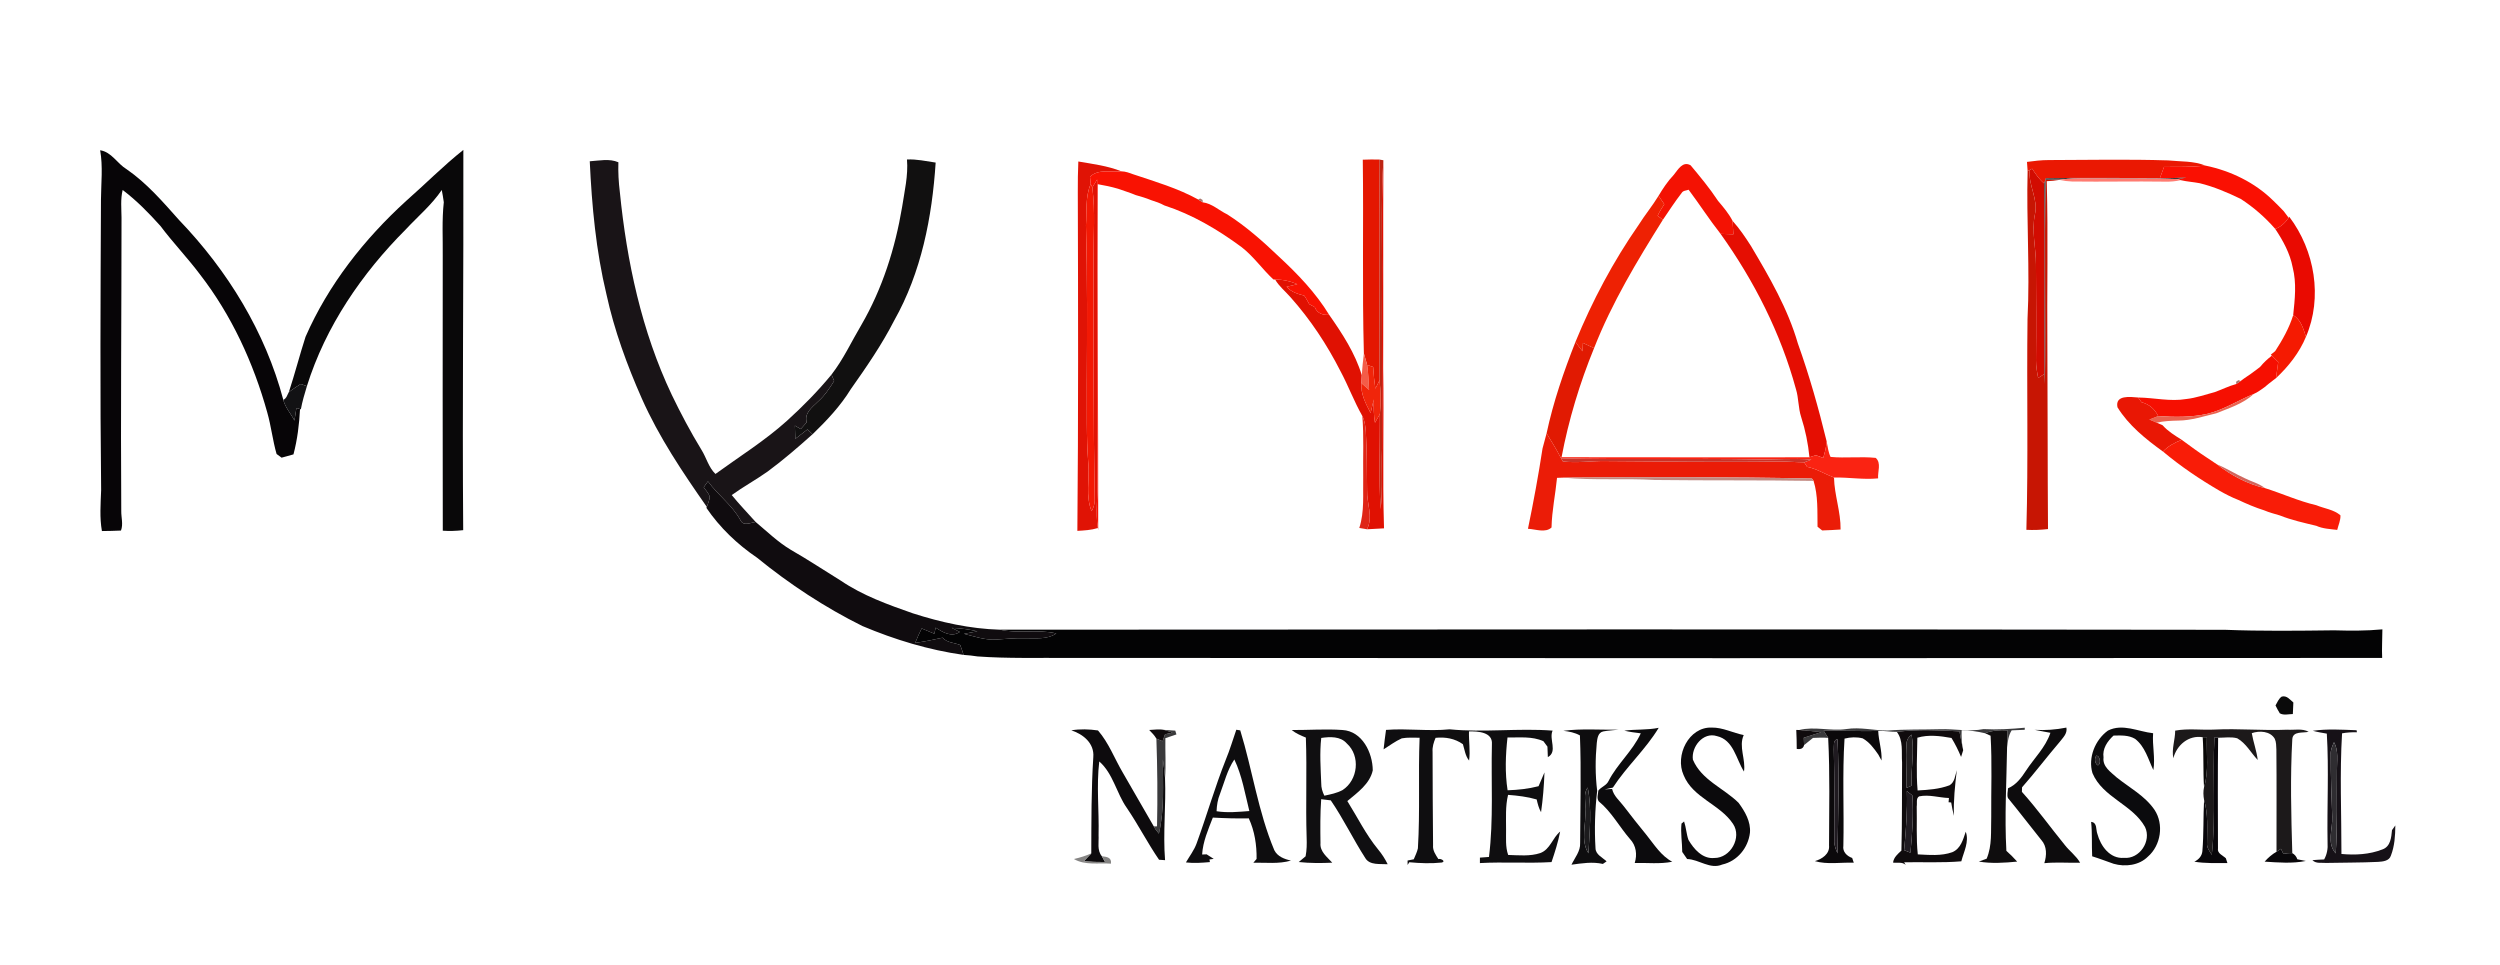 <?xml version="1.0" encoding="UTF-8" ?>
<!DOCTYPE svg PUBLIC "-//W3C//DTD SVG 1.1//EN" "http://www.w3.org/Graphics/SVG/1.1/DTD/svg11.dtd">
<svg width="964pt" height="372pt" viewBox="0 0 964 372" version="1.1" xmlns="http://www.w3.org/2000/svg">
<g id="#ffffffff">
</g>
<g id="#070507ff">
<path fill="#070507" opacity="1.00" d=" M 38.62 57.94 C 43.03 58.59 45.21 63.10 48.83 65.26 C 56.65 70.66 62.84 77.88 69.11 84.91 C 87.77 104.35 102.33 128.02 109.24 154.18 C 109.99 157.16 112.16 159.48 113.54 162.17 C 113.78 160.55 114.04 158.94 114.30 157.33 C 114.65 157.43 115.34 157.65 115.69 157.75 C 115.38 163.63 114.67 169.51 113.16 175.21 C 111.62 175.61 110.10 176.05 108.58 176.48 C 108.10 176.12 107.13 175.42 106.65 175.06 C 105.13 169.79 104.56 164.30 103.05 159.03 C 97.74 139.92 89.28 121.53 77.10 105.80 C 72.28 99.38 66.70 93.58 61.88 87.15 C 57.40 82.15 52.67 77.31 47.30 73.26 C 46.43 76.79 46.83 80.42 46.86 84.00 C 46.85 121.66 46.50 159.33 46.76 196.99 C 46.71 199.52 47.58 202.12 46.65 204.58 C 44.20 204.68 41.75 204.77 39.30 204.77 C 38.37 199.57 38.81 194.24 39.00 188.99 C 38.57 151.67 38.75 114.31 38.93 77.00 C 38.98 70.65 39.73 64.25 38.62 57.94 Z" />
</g>
<g id="#090809ff">
<path fill="#090809" opacity="1.00" d=" M 156.58 77.50 C 163.99 70.99 170.94 63.94 178.67 57.80 C 178.80 106.67 178.23 155.56 178.61 204.43 C 175.99 204.72 173.36 204.83 170.74 204.64 C 170.72 169.40 170.64 134.16 170.72 98.92 C 170.80 91.93 170.36 84.93 171.13 77.97 C 170.91 76.39 170.65 74.82 170.34 73.26 C 166.49 78.97 161.13 83.45 156.46 88.47 C 139.51 105.46 125.54 125.87 118.34 148.91 C 117.74 148.70 116.54 148.27 115.94 148.06 C 114.40 149.07 112.85 150.08 111.38 151.19 C 113.71 144.14 115.53 136.93 117.82 129.86 C 126.60 109.78 140.45 92.21 156.58 77.50 Z" />
</g>
<g id="#111010ff">
<path fill="#111010" opacity="1.00" d=" M 349.73 61.50 C 353.46 61.31 357.12 62.16 360.79 62.69 C 359.42 83.74 355.27 105.06 344.79 123.61 C 340.03 132.92 334.08 141.54 328.06 150.07 C 324.06 156.59 318.80 162.16 313.32 167.45 C 312.67 166.82 312.02 166.19 311.37 165.57 C 309.82 166.80 308.26 168.02 306.68 169.21 C 306.61 167.51 306.56 165.82 306.51 164.12 C 307.26 164.56 308.01 165.00 308.77 165.44 C 309.54 164.57 310.31 163.70 311.08 162.83 C 310.00 159.36 313.21 157.00 315.39 154.88 C 317.96 152.63 319.84 149.75 321.65 146.89 C 321.39 146.28 320.88 145.05 320.62 144.44 C 325.23 138.52 328.36 131.64 332.18 125.22 C 340.26 111.28 345.17 95.74 347.84 79.90 C 348.76 73.81 350.25 67.70 349.73 61.50 Z" />
</g>
<g id="#191417ff">
<path fill="#191417" opacity="1.00" d=" M 227.41 62.19 C 231.07 61.96 234.94 61.05 238.45 62.57 C 238.32 66.41 238.54 70.25 239.01 74.06 C 241.70 100.89 247.40 127.72 259.01 152.19 C 262.50 159.44 266.28 166.56 270.47 173.43 C 272.39 176.48 273.21 180.19 275.88 182.76 C 285.13 176.03 294.92 169.95 303.45 162.26 C 309.57 156.72 315.38 150.82 320.62 144.44 C 320.88 145.05 321.39 146.28 321.65 146.89 C 319.84 149.75 317.96 152.63 315.39 154.88 C 313.21 157.00 310.00 159.36 311.08 162.83 C 310.31 163.70 309.54 164.57 308.77 165.44 C 308.01 165.00 307.26 164.56 306.51 164.12 C 306.56 165.82 306.61 167.51 306.68 169.21 C 308.26 168.02 309.82 166.80 311.37 165.57 C 312.02 166.19 312.67 166.82 313.32 167.45 C 307.72 172.45 302.03 177.38 295.98 181.84 C 291.48 185.03 286.62 187.67 282.16 190.90 C 285.08 194.49 288.30 197.82 291.38 201.27 C 289.35 201.56 286.63 203.06 285.47 200.51 C 282.30 194.75 276.80 190.89 272.98 185.61 C 272.44 186.37 271.89 187.13 271.35 187.89 C 272.15 189.10 273.34 190.18 273.68 191.64 C 273.56 192.97 272.97 194.20 272.54 195.45 C 263.23 182.13 254.09 168.56 247.48 153.66 C 241.76 140.72 236.87 127.35 233.85 113.51 C 229.81 96.70 228.21 79.42 227.41 62.19 Z" />
</g>
<g id="#e41701ff">
<path fill="#e41701" opacity="1.00" d=" M 525.49 61.58 C 527.61 61.49 529.73 61.47 531.86 61.52 C 532.16 89.87 531.81 118.23 531.96 146.59 C 531.43 147.69 530.89 148.78 530.34 149.87 C 529.94 147.10 529.65 144.31 529.49 141.51 C 528.91 141.32 527.75 140.92 527.18 140.73 C 526.79 139.23 526.34 137.76 525.91 136.28 C 525.23 111.42 525.83 86.47 525.49 61.58 Z" />
</g>
<g id="#bd2412ff">
<path fill="#bd2412" opacity="1.00" d=" M 531.86 61.52 L 533.43 61.79 C 532.60 75.51 532.90 89.28 532.92 103.02 C 532.77 126.37 533.07 149.71 532.91 173.05 C 532.63 180.80 533.23 188.57 532.39 196.29 C 531.55 184.11 532.14 171.88 532.08 159.69 C 532.55 155.33 532.42 150.94 531.96 146.59 C 531.81 118.23 532.16 89.87 531.86 61.52 Z" />
</g>
<g id="#e01102ff">
<path fill="#e01102" opacity="1.00" d=" M 533.43 61.79 C 533.29 88.51 533.45 115.24 533.35 141.97 C 533.72 162.55 533.04 183.15 533.68 203.73 C 531.49 203.84 529.31 203.97 527.13 204.09 C 529.55 199.23 527.01 194.10 527.15 189.05 C 527.04 181.55 527.13 174.04 526.67 166.54 C 526.52 164.44 526.27 162.29 525.31 160.39 C 522.12 154.81 519.91 148.74 516.87 143.09 C 511.66 132.85 505.27 123.18 497.61 114.60 C 497.58 114.56 497.52 114.50 497.49 114.47 C 495.55 112.25 493.18 110.38 491.70 107.80 C 494.65 107.76 497.54 108.43 500.25 109.58 C 498.86 109.91 497.48 110.25 496.11 110.58 C 497.88 112.59 500.39 113.36 502.90 113.99 C 503.66 115.01 504.21 116.16 504.84 117.27 C 505.55 117.66 506.26 118.05 506.99 118.45 C 507.86 120.83 510.14 121.60 512.53 121.40 C 517.57 128.60 522.56 136.22 525.10 144.68 C 525.04 145.70 524.99 146.72 524.96 147.75 C 524.61 151.90 526.66 155.68 528.50 159.25 C 528.92 157.50 529.34 155.75 529.74 154.00 C 529.63 157.01 529.68 160.03 530.19 163.01 C 530.83 161.91 531.47 160.80 532.08 159.69 C 532.14 171.88 531.55 184.11 532.39 196.29 C 533.23 188.57 532.63 180.80 532.91 173.05 C 533.07 149.71 532.77 126.37 532.92 103.02 C 532.90 89.28 532.60 75.51 533.43 61.79 Z" />
</g>
<g id="#ea1802ff">
<path fill="#ea1802" opacity="1.00" d=" M 781.60 62.43 C 784.38 62.07 787.18 61.71 790.00 61.72 C 805.32 61.68 820.65 61.36 835.97 61.85 C 840.82 62.35 845.87 62.00 850.48 63.87 C 845.15 64.44 839.80 64.35 834.45 64.37 C 833.91 65.81 833.37 67.24 832.85 68.68 C 818.20 68.70 803.53 68.43 788.88 68.74 C 788.72 69.25 788.40 70.25 788.25 70.75 C 786.33 69.17 784.93 67.12 783.60 65.05 C 783.37 65.17 782.90 65.41 782.66 65.53 L 781.85 65.96 C 781.78 65.07 781.66 63.31 781.60 62.43 Z" />
</g>
<g id="#e01305ff">
<path fill="#e01305" opacity="1.00" d=" M 415.80 62.27 C 421.40 63.24 427.13 63.94 432.43 66.07 C 428.40 66.50 423.51 65.02 420.29 68.17 C 420.38 69.08 420.48 70.00 420.58 70.92 C 418.42 75.97 419.13 81.55 418.75 86.89 C 419.31 107.23 419.18 127.59 419.07 147.94 C 419.13 158.29 418.85 168.64 419.67 178.97 C 420.16 185.00 418.54 191.33 420.92 197.10 C 421.66 195.84 422.06 194.50 422.12 193.06 C 421.59 162.06 421.69 131.05 421.67 100.04 C 421.61 90.80 422.39 81.48 421.20 72.29 C 421.66 71.52 422.58 69.99 423.05 69.23 C 423.19 107.80 423.00 146.38 423.18 184.95 C 423.41 191.17 422.32 197.44 423.33 203.61 C 420.77 204.41 418.08 204.55 415.43 204.70 C 415.83 161.16 415.73 117.61 415.60 74.06 C 415.55 70.13 415.67 66.20 415.80 62.27 Z" />
</g>
<g id="#f41203ff">
<path fill="#f41203" opacity="1.00" d=" M 645.45 67.37 C 647.03 65.42 648.88 61.97 651.91 63.75 C 655.56 68.13 659.23 72.54 662.37 77.30 L 662.48 77.46 L 662.60 77.60 C 664.61 79.97 666.66 82.41 668.08 85.18 C 668.20 86.91 668.30 88.63 668.40 90.36 C 666.74 90.30 665.08 90.23 663.45 90.17 C 659.11 84.67 655.34 78.76 651.13 73.16 C 650.21 73.52 649.02 73.44 648.46 74.38 C 645.88 77.71 643.59 81.26 641.21 84.74 C 640.70 84.35 639.69 83.58 639.18 83.20 C 639.87 81.63 640.84 80.19 641.75 78.74 C 641.01 77.65 640.26 76.57 639.54 75.50 C 641.23 72.68 643.04 69.91 645.32 67.52 C 645.35 67.48 645.42 67.41 645.45 67.37 Z" />
</g>
<g id="#fa1002ff">
<path fill="#fa1002" opacity="1.00" d=" M 834.45 64.37 C 839.80 64.35 845.15 64.44 850.48 63.87 C 860.11 65.86 869.48 70.37 876.54 77.35 C 876.58 77.38 876.65 77.46 876.69 77.49 C 877.16 77.95 878.09 78.86 878.55 79.32 C 878.59 79.35 878.65 79.42 878.69 79.46 C 879.15 79.93 880.07 80.89 880.53 81.36 C 880.56 81.40 880.64 81.49 880.68 81.53 C 881.06 82.04 881.83 83.07 882.21 83.58 L 882.49 83.98 C 881.21 85.88 879.52 87.50 877.33 88.27 C 873.45 83.80 868.98 79.92 864.03 76.70 C 858.91 74.22 853.71 72.00 848.19 70.64 C 845.75 70.18 843.26 70.03 840.86 69.47 L 839.56 69.05 C 840.43 68.91 842.19 68.64 843.07 68.50 C 839.66 68.62 836.25 68.70 832.85 68.68 C 833.37 67.24 833.91 65.81 834.45 64.37 Z" />
</g>
<g id="#d20c01ff">
<path fill="#d20c01" opacity="1.00" d=" M 782.66 65.53 C 782.90 65.41 783.37 65.17 783.60 65.05 C 784.93 67.12 786.33 69.17 788.25 70.75 C 788.61 95.21 788.27 119.68 788.40 144.14 C 787.57 144.67 786.74 145.21 785.92 145.75 C 785.48 143.52 785.09 141.27 785.09 138.99 C 785.22 126.65 785.16 114.29 785.07 101.95 C 785.06 95.50 783.31 89.06 784.67 82.64 C 786.03 76.79 782.04 71.43 782.66 65.53 Z" />
</g>
<g id="#f91202ff">
<path fill="#f91202" opacity="1.00" d=" M 420.29 68.17 C 423.51 65.02 428.40 66.50 432.43 66.07 C 433.98 66.09 435.45 66.65 436.89 67.18 C 445.37 70.01 454.14 72.59 461.98 76.90 C 462.42 77.18 463.31 77.74 463.76 78.02 C 467.34 78.45 470.06 81.16 473.22 82.66 C 480.45 87.28 486.89 92.98 493.08 98.89 C 500.36 105.63 507.34 112.88 512.53 121.40 C 510.14 121.60 507.86 120.83 506.99 118.45 C 506.26 118.05 505.55 117.66 504.84 117.27 C 504.21 116.16 503.66 115.01 502.90 113.99 C 500.39 113.36 497.88 112.59 496.11 110.58 C 497.48 110.25 498.86 109.91 500.25 109.58 C 497.54 108.43 494.65 107.76 491.70 107.80 L 491.01 107.76 C 486.74 103.78 483.39 98.88 478.76 95.29 C 469.66 88.58 459.77 82.71 448.97 79.21 C 447.36 78.32 445.62 77.73 443.88 77.18 C 441.94 76.38 439.93 75.78 437.92 75.22 C 435.70 74.27 433.38 73.61 431.12 72.78 C 428.56 72.03 425.94 71.47 423.31 71.03 C 423.12 115.49 423.52 159.96 423.47 204.41 L 423.33 203.61 C 422.32 197.44 423.41 191.17 423.18 184.95 C 423.00 146.38 423.19 107.80 423.05 69.23 C 422.58 69.99 421.66 71.52 421.20 72.29 L 420.58 70.92 C 420.48 70.00 420.38 69.08 420.29 68.17 Z" />
</g>
<g id="#c71503ff">
<path fill="#c71503" opacity="1.00" d=" M 781.85 65.96 L 782.66 65.53 C 782.04 71.43 786.03 76.79 784.67 82.64 C 783.31 89.06 785.06 95.50 785.07 101.95 C 785.16 114.29 785.22 126.65 785.09 138.99 C 785.09 141.27 785.48 143.52 785.92 145.75 C 786.74 145.21 787.57 144.67 788.40 144.14 C 788.42 145.42 788.47 146.71 788.52 148.00 C 788.87 121.78 788.25 95.55 788.79 69.34 C 790.95 69.29 793.13 69.27 795.32 69.16 L 794.10 69.37 C 792.49 69.67 790.85 69.80 789.23 69.86 C 789.80 91.22 789.28 112.62 789.47 133.99 C 789.60 157.33 789.54 180.67 789.71 204.01 C 786.94 204.33 784.15 204.45 781.37 204.30 C 782.14 177.20 781.46 150.09 781.81 122.99 C 782.79 104.00 781.33 84.98 781.85 65.96 Z" />
</g>
<g id="#a2787cff">
<path fill="#a2787c" opacity="1.00" d=" M 645.32 67.52 C 645.35 67.48 645.42 67.41 645.45 67.37 C 645.42 67.41 645.35 67.48 645.32 67.52 Z" />
</g>
<g id="#3a3a3cff">
<path fill="#3a3a3c" opacity="1.00" d=" M 788.88 68.74 C 803.53 68.43 818.20 68.70 832.85 68.68 C 836.25 68.70 839.66 68.62 843.07 68.50 C 842.19 68.64 840.43 68.91 839.56 69.05 C 830.05 68.66 820.53 68.90 811.02 68.80 C 805.78 68.86 800.52 68.51 795.32 69.16 C 793.13 69.27 790.95 69.29 788.79 69.34 C 788.25 95.55 788.87 121.78 788.52 148.00 C 788.47 146.71 788.42 145.42 788.40 144.14 C 788.27 119.68 788.61 95.21 788.25 70.75 C 788.40 70.25 788.72 69.25 788.88 68.74 Z" />
<path fill="#3a3a3c" opacity="1.00" d=" M 764.85 281.14 C 770.16 281.44 775.45 281.09 780.75 280.61 C 780.74 280.81 780.74 281.21 780.74 281.41 C 779.05 281.48 777.37 281.56 775.70 281.62 C 774.44 283.58 774.21 285.90 773.93 288.16 C 774.00 285.99 774.06 283.82 774.13 281.65 C 771.18 281.47 768.20 281.64 765.44 282.74 C 762.47 282.04 759.45 281.61 756.41 281.57 C 756.33 283.76 756.43 285.96 756.76 288.13 C 756.32 286.10 755.93 284.05 755.55 282.01 C 747.52 281.56 739.41 281.21 731.41 282.20 C 729.02 282.25 726.63 281.74 724.24 281.82 C 717.23 282.09 710.22 281.62 703.21 281.78 C 703.78 282.68 704.39 283.59 704.94 284.52 C 702.99 284.38 701.03 284.44 699.09 284.54 C 697.95 285.47 696.80 286.40 695.65 287.31 C 695.61 286.36 695.57 285.41 695.53 284.47 C 697.76 283.77 699.99 283.06 702.22 282.33 C 699.40 282.00 696.57 281.69 693.74 281.50 C 699.71 279.99 705.89 282.02 711.95 281.12 C 717.29 280.27 722.58 281.70 727.91 281.70 C 734.61 281.16 741.33 281.38 748.04 281.18 C 753.65 280.98 759.28 282.25 764.85 281.14 Z" />
<path fill="#3a3a3c" opacity="1.00" d=" M 448.81 281.44 C 450.25 281.52 451.72 281.62 453.18 281.73 C 453.29 282.10 453.52 282.83 453.63 283.20 C 452.20 283.65 450.78 284.13 449.37 284.63 C 449.27 289.78 449.64 294.94 449.24 300.09 C 449.05 297.66 448.73 295.25 448.40 292.84 C 448.37 302.39 449.09 312.06 446.87 321.45 C 446.54 321.03 445.89 320.21 445.56 319.79 C 445.40 319.51 445.07 318.95 444.91 318.67 L 446.15 318.64 C 446.39 307.36 446.30 296.09 445.90 284.82 C 446.69 285.15 447.48 285.49 448.28 285.82 C 448.52 285.15 449.00 283.81 449.24 283.13 C 449.96 282.97 451.41 282.64 452.13 282.48 C 451.02 282.12 449.91 281.76 448.81 281.44 Z" />
</g>
<g id="#ff7b71ff">
<path fill="#ff7b71" opacity="1.00" d=" M 795.32 69.16 C 800.52 68.51 805.78 68.86 811.02 68.80 C 820.53 68.90 830.05 68.66 839.56 69.05 L 840.86 69.47 C 838.91 69.93 836.94 70.09 834.97 70.05 C 822.97 69.86 810.97 70.16 798.98 69.99 C 797.32 69.93 795.70 69.72 794.10 69.37 L 795.32 69.16 Z" />
</g>
<g id="#f31904ff">
<path fill="#f31904" opacity="1.00" d=" M 418.75 86.89 C 419.13 81.55 418.42 75.97 420.58 70.92 L 421.20 72.29 C 422.39 81.48 421.61 90.80 421.67 100.04 C 421.69 131.05 421.59 162.06 422.12 193.06 C 422.06 194.50 421.66 195.84 420.92 197.10 C 418.54 191.33 420.16 185.00 419.67 178.97 C 418.85 168.64 419.13 158.29 419.07 147.94 C 419.18 127.59 419.31 107.23 418.75 86.89 Z" />
</g>
<g id="#fffffdff">
</g>
<g id="#ee2103ff">
<path fill="#ee2103" opacity="1.00" d=" M 631.86 86.72 C 634.27 82.88 637.18 79.38 639.54 75.50 C 640.26 76.57 641.01 77.65 641.75 78.74 C 640.84 80.19 639.87 81.63 639.18 83.20 C 639.69 83.58 640.70 84.35 641.21 84.74 C 631.27 100.62 621.53 116.75 614.67 134.25 C 613.23 133.58 611.81 132.91 610.38 132.24 C 610.33 133.31 610.27 134.39 610.22 135.46 C 609.28 134.27 608.36 133.06 607.51 131.81 C 614.00 115.99 622.08 100.77 631.86 86.72 Z" />
</g>
<g id="#aa756cff">
<path fill="#aa756c" opacity="1.00" d=" M 461.98 76.90 L 462.82 76.54 L 463.73 77.11 L 463.76 78.02 C 463.31 77.74 462.42 77.18 461.98 76.90 Z" />
</g>
<g id="#968a7eff">
<path fill="#968a7e" opacity="1.00" d=" M 662.37 77.30 C 662.43 77.38 662.54 77.53 662.60 77.60 L 662.48 77.46 L 662.37 77.30 Z" />
</g>
<g id="#997464ff">
<path fill="#997464" opacity="1.00" d=" M 876.54 77.35 C 876.58 77.38 876.65 77.46 876.69 77.49 C 876.65 77.46 876.58 77.38 876.54 77.35 Z" />
</g>
<g id="#a7716fff">
<path fill="#a7716f" opacity="1.00" d=" M 878.55 79.32 C 878.59 79.35 878.65 79.42 878.69 79.46 C 878.65 79.42 878.59 79.35 878.55 79.32 Z" />
</g>
<g id="#967a76ff">
<path fill="#967a76" opacity="1.00" d=" M 880.53 81.36 C 880.56 81.40 880.64 81.49 880.68 81.53 C 880.64 81.49 880.56 81.40 880.53 81.36 Z" />
</g>
<g id="#b7c2b2ff">
<path fill="#b7c2b2" opacity="1.00" d=" M 882.21 83.58 C 882.35 83.59 882.63 83.61 882.77 83.62 L 882.49 83.98 L 882.21 83.58 Z" />
</g>
<g id="#e90a01ff">
<path fill="#e90a01" opacity="1.00" d=" M 882.49 83.98 L 882.77 83.62 C 892.58 96.62 895.68 114.70 889.19 129.84 C 888.14 126.75 887.28 123.32 884.25 121.54 C 884.90 115.38 885.62 109.17 884.05 103.07 C 883.02 97.66 880.34 92.80 877.33 88.27 C 879.52 87.50 881.21 85.88 882.49 83.98 Z" />
</g>
<g id="#e50e02ff">
<path fill="#e50e02" opacity="1.00" d=" M 668.08 85.18 C 670.78 88.15 673.02 91.50 675.18 94.87 C 682.27 106.83 689.38 119.01 693.26 132.45 C 697.69 144.81 701.24 157.43 704.35 170.17 C 704.24 172.36 703.66 174.48 703.02 176.57 C 702.07 176.22 701.14 175.87 700.21 175.53 C 699.38 175.80 698.55 176.06 697.73 176.32 C 697.21 171.06 696.16 165.84 694.53 160.81 C 693.37 157.29 693.60 153.51 692.50 149.98 C 686.64 128.46 676.39 108.28 663.45 90.17 C 665.08 90.23 666.74 90.30 668.40 90.36 C 668.30 88.63 668.20 86.91 668.08 85.18 Z" />
</g>
<g id="#a39d83ff">
<path fill="#a39d83" opacity="1.00" d=" M 497.49 114.47 C 497.52 114.50 497.58 114.56 497.61 114.60 C 497.58 114.56 497.52 114.50 497.49 114.47 Z" />
</g>
<g id="#f51a01ff">
<path fill="#f51a01" opacity="1.00" d=" M 884.25 121.54 C 887.28 123.32 888.14 126.75 889.19 129.84 C 886.64 136.01 882.46 141.28 877.62 145.82 C 877.91 143.74 878.20 141.67 878.49 139.59 C 877.65 138.78 876.83 137.96 876.01 137.15 L 875.62 136.76 C 876.04 136.42 876.88 135.74 877.31 135.40 C 880.13 131.06 882.70 126.51 884.25 121.54 Z" />
</g>
<g id="#e11a02ff">
<path fill="#e11a02" opacity="1.00" d=" M 596.36 167.11 C 598.93 155.05 602.98 143.28 607.51 131.81 C 608.36 133.06 609.28 134.27 610.22 135.46 C 610.27 134.39 610.33 133.31 610.38 132.24 C 611.81 132.91 613.23 133.58 614.67 134.25 C 609.13 147.80 604.86 161.91 602.14 176.30 L 601.71 176.27 C 600.09 173.12 598.20 170.13 596.36 167.11 Z" />
</g>
<g id="#f45c48ff">
<path fill="#f45c48" opacity="1.00" d=" M 525.91 136.28 C 526.34 137.76 526.79 139.23 527.18 140.73 C 527.63 143.91 527.74 147.12 527.92 150.33 C 526.93 149.47 525.94 148.61 524.96 147.75 C 524.99 146.72 525.04 145.70 525.10 144.68 C 525.29 141.87 525.56 139.07 525.91 136.28 Z" />
</g>
<g id="#f60f01ff">
<path fill="#f60f01" opacity="1.00" d=" M 871.58 141.38 C 872.88 139.80 874.38 138.40 876.01 137.15 C 876.83 137.96 877.65 138.78 878.49 139.59 C 878.20 141.67 877.91 143.74 877.62 145.82 L 876.64 146.55 C 876.60 146.57 876.53 146.63 876.50 146.66 C 875.37 147.51 874.28 148.39 873.22 149.30 C 871.85 150.22 870.57 151.28 869.05 151.90 C 863.08 154.35 857.59 157.96 851.28 159.55 C 845.02 160.96 838.56 160.88 832.20 160.44 C 830.89 157.72 828.67 155.85 825.75 155.09 C 825.44 154.64 824.81 153.73 824.50 153.28 C 830.68 153.36 836.86 154.92 843.03 153.86 C 846.80 153.45 850.38 152.14 854.03 151.19 C 856.78 150.20 859.42 148.86 862.26 148.09 C 862.69 147.80 863.56 147.21 864.00 146.92 C 865.65 145.60 867.51 144.54 869.18 143.23 C 869.71 142.83 870.77 142.04 871.30 141.64 L 871.45 141.53 L 871.58 141.38 Z" />
</g>
<g id="#f0250aff">
<path fill="#f0250a" opacity="1.00" d=" M 527.18 140.73 C 527.75 140.92 528.91 141.32 529.49 141.51 C 529.65 144.31 529.94 147.10 530.34 149.87 C 530.89 148.78 531.43 147.69 531.96 146.59 C 532.42 150.94 532.55 155.33 532.08 159.69 C 531.47 160.80 530.83 161.91 530.19 163.01 C 529.68 160.03 529.63 157.01 529.74 154.00 C 529.34 155.75 528.92 157.50 528.50 159.25 C 526.66 155.68 524.61 151.90 524.96 147.75 C 525.94 148.61 526.93 149.47 527.92 150.33 C 527.74 147.12 527.63 143.91 527.18 140.73 Z" />
</g>
<g id="#aa7e7fff">
<path fill="#aa7e7f" opacity="1.00" d=" M 871.30 141.64 C 871.37 141.58 871.51 141.45 871.58 141.38 L 871.45 141.53 L 871.30 141.64 Z" />
</g>
<g id="#ac895fff">
<path fill="#ac895f" opacity="1.00" d=" M 876.50 146.66 C 876.53 146.63 876.60 146.57 876.64 146.55 C 876.60 146.57 876.53 146.63 876.50 146.66 Z" />
</g>
<g id="#a7746dff">
<path fill="#a7746d" opacity="1.00" d=" M 862.25 147.18 L 863.14 146.58 L 864.00 146.92 C 863.56 147.21 862.69 147.80 862.26 148.09 L 862.25 147.18 Z" />
</g>
<g id="#121214ff">
<path fill="#121214" opacity="1.00" d=" M 111.38 151.19 C 112.85 150.08 114.40 149.07 115.94 148.06 C 116.54 148.27 117.74 148.70 118.34 148.91 C 117.45 151.86 116.56 154.82 116.01 157.85 L 115.69 157.75 C 115.34 157.65 114.65 157.43 114.30 157.33 C 114.04 158.94 113.78 160.55 113.54 162.17 C 112.16 159.48 109.99 157.16 109.24 154.18 C 110.51 153.64 110.76 152.26 111.38 151.19 Z" />
</g>
<g id="#e96350ff">
<path fill="#e96350" opacity="1.00" d=" M 851.28 159.55 C 857.59 157.96 863.08 154.35 869.05 151.90 C 865.07 155.65 859.56 157.36 854.56 159.38 C 849.74 160.51 844.96 162.15 839.96 162.18 C 837.17 162.25 834.37 162.33 831.65 162.99 C 830.69 162.58 829.72 162.17 828.78 161.77 C 829.91 161.31 831.04 160.85 832.20 160.44 C 838.56 160.88 845.02 160.96 851.28 159.55 Z" />
</g>
<g id="#e91704ff">
<path fill="#e91704" opacity="1.00" d=" M 816.49 157.03 C 815.51 152.18 821.49 153.04 824.50 153.28 C 824.81 153.73 825.44 154.64 825.75 155.09 C 828.67 155.85 830.89 157.72 832.20 160.44 C 831.04 160.85 829.91 161.31 828.78 161.77 C 829.72 162.17 830.69 162.58 831.65 162.99 C 832.22 163.23 833.34 163.73 833.90 163.98 C 835.96 166.32 838.64 167.93 841.25 169.58 C 838.61 170.68 836.00 171.98 834.05 174.12 C 827.44 169.36 820.77 164.01 816.49 157.03 Z" />
</g>
<g id="#df2516ff">
<path fill="#df2516" opacity="1.00" d=" M 525.31 160.39 C 526.27 162.29 526.52 164.44 526.67 166.54 C 527.13 174.04 527.04 181.55 527.15 189.05 C 527.01 194.10 529.55 199.23 527.13 204.09 C 526.38 203.97 524.89 203.71 524.14 203.59 C 526.21 197.24 525.49 190.51 525.65 183.95 C 525.53 176.09 525.95 168.22 525.31 160.39 Z" />
</g>
<g id="#eb1c07ff">
<path fill="#eb1c07" opacity="1.00" d=" M 594.80 172.93 C 595.34 170.99 595.82 169.04 596.36 167.11 C 598.20 170.13 600.09 173.12 601.71 176.27 L 601.97 176.73 L 602.66 177.94 C 608.12 178.61 613.60 177.70 619.08 177.79 C 641.40 177.93 663.72 178.29 686.04 177.94 C 689.27 177.93 692.48 178.25 695.71 178.28 C 695.99 178.71 696.55 179.58 696.82 180.01 C 700.51 180.76 703.71 182.82 707.19 184.14 C 707.34 190.91 709.83 197.41 709.73 204.18 C 707.36 204.34 704.99 204.47 702.63 204.54 C 702.18 204.18 701.29 203.46 700.84 203.10 C 700.74 197.22 701.08 191.11 699.32 185.44 L 698.67 184.52 C 666.72 183.87 634.74 183.90 602.78 184.17 C 602.18 184.19 600.99 184.23 600.39 184.26 C 599.77 190.66 598.40 196.96 598.27 203.40 C 595.89 205.61 592.10 204.03 589.18 203.90 C 591.31 193.63 593.21 183.30 594.80 172.93 Z" />
</g>
<g id="#fa2312ff">
<path fill="#fa2312" opacity="1.00" d=" M 704.35 170.17 C 704.75 172.19 704.97 174.31 705.86 176.19 C 711.65 176.73 717.50 175.96 723.28 176.56 C 725.53 178.55 723.97 181.88 724.20 184.46 C 718.53 185.04 712.87 184.00 707.19 184.14 C 703.71 182.82 700.51 180.76 696.82 180.01 C 696.55 179.58 695.99 178.71 695.71 178.28 C 696.40 178.02 697.78 177.48 698.47 177.22 C 691.33 176.61 684.17 177.34 677.02 177.15 C 652.01 176.69 626.98 177.35 601.97 176.73 L 601.71 176.27 L 602.14 176.30 C 634.01 176.27 665.88 176.43 697.73 176.32 C 698.55 176.06 699.38 175.80 700.21 175.53 C 701.14 175.87 702.07 176.22 703.02 176.57 C 703.66 174.48 704.24 172.36 704.35 170.17 Z" />
</g>
<g id="#f91c07ff">
<path fill="#f91c07" opacity="1.00" d=" M 834.05 174.12 C 836.00 171.98 838.61 170.68 841.25 169.58 C 842.97 170.84 844.70 172.11 846.44 173.36 C 846.48 173.39 846.56 173.44 846.60 173.47 C 849.29 175.43 852.14 177.18 854.89 179.08 C 860.35 183.27 866.62 186.71 873.37 188.22 C 879.99 190.30 886.34 193.23 893.13 194.80 C 896.23 196.10 899.89 196.46 902.48 198.71 C 902.57 200.66 901.67 202.47 901.23 204.33 C 898.50 203.99 895.69 203.90 893.16 202.75 C 888.43 201.61 883.61 200.55 879.10 198.75 C 877.08 198.14 875.03 197.63 873.10 196.80 C 869.66 195.72 866.36 194.30 863.11 192.78 C 860.59 191.80 858.19 190.56 855.85 189.23 C 848.22 184.79 840.77 179.76 834.05 174.12 Z" />
</g>
<g id="#b39185ff">
<path fill="#b39185" opacity="1.00" d=" M 846.44 173.36 C 846.48 173.39 846.56 173.44 846.60 173.47 C 846.56 173.44 846.48 173.39 846.44 173.36 Z" />
</g>
<g id="#cb3228ff">
<path fill="#cb3228" opacity="1.00" d=" M 601.97 176.73 C 626.98 177.35 652.01 176.69 677.02 177.15 C 684.17 177.34 691.33 176.61 698.47 177.22 C 697.78 177.48 696.40 178.02 695.71 178.28 C 692.48 178.25 689.27 177.93 686.04 177.94 C 663.72 178.29 641.40 177.93 619.08 177.79 C 613.60 177.70 608.12 178.61 602.66 177.94 L 601.97 176.73 Z" />
</g>
<g id="#d1655cff">
<path fill="#d1655c" opacity="1.00" d=" M 854.89 179.08 C 858.60 180.59 861.99 182.77 865.64 184.43 C 868.20 185.72 871.09 186.39 873.37 188.22 C 866.62 186.71 860.35 183.27 854.89 179.08 Z" />
</g>
<g id="#c28a82ff">
<path fill="#c28a82" opacity="1.00" d=" M 602.78 184.17 C 634.74 183.90 666.72 183.87 698.67 184.52 L 699.32 185.44 C 678.88 185.10 658.43 185.34 637.98 185.08 C 626.26 184.38 614.47 185.32 602.78 184.17 Z" />
</g>
<g id="#100c0fff">
<path fill="#100c0f" opacity="1.00" d=" M 271.35 187.89 C 271.89 187.13 272.44 186.37 272.98 185.61 C 276.80 190.89 282.30 194.75 285.47 200.51 C 286.63 203.06 289.35 201.56 291.38 201.27 C 295.82 204.99 300.00 209.07 305.01 212.05 C 311.54 215.79 317.81 219.95 324.21 223.90 C 332.66 229.64 342.36 233.13 351.94 236.48 C 362.83 239.98 374.10 242.48 385.56 242.81 C 392.73 244.42 400.15 242.54 407.32 244.26 C 403.69 246.74 399.15 246.04 395.01 246.11 C 391.48 246.02 387.95 246.34 384.43 246.60 C 380.06 246.96 375.86 245.44 371.69 244.40 C 373.42 244.08 375.15 243.77 376.88 243.44 C 373.64 242.68 370.34 242.26 367.01 242.11 C 367.79 242.50 369.33 243.29 370.10 243.68 C 366.90 245.89 363.59 243.82 360.79 242.02 C 360.66 242.61 360.42 243.78 360.29 244.37 C 358.66 243.69 357.03 243.01 355.41 242.33 C 354.49 244.14 353.66 245.99 352.91 247.88 C 356.46 247.42 359.97 246.66 363.47 245.89 C 365.18 247.89 367.98 247.78 370.25 248.72 C 370.74 249.96 371.17 251.24 371.55 252.53 C 358.12 250.64 345.05 246.67 332.57 241.41 C 318.06 234.21 304.45 225.26 291.90 215.04 C 284.31 209.89 277.56 203.44 272.39 195.84 L 272.54 195.45 C 272.97 194.20 273.56 192.97 273.68 191.64 C 273.34 190.18 272.15 189.10 271.35 187.89 Z" />
</g>
<g id="#030304ff">
<path fill="#030304" opacity="1.00" d=" M 352.91 247.88 C 353.66 245.99 354.49 244.14 355.41 242.33 C 357.03 243.01 358.66 243.69 360.29 244.37 C 360.42 243.78 360.66 242.61 360.79 242.02 C 363.59 243.82 366.90 245.89 370.10 243.68 C 369.33 243.29 367.79 242.50 367.01 242.11 C 370.34 242.26 373.64 242.68 376.88 243.44 C 375.15 243.77 373.42 244.08 371.69 244.40 C 375.86 245.44 380.06 246.96 384.43 246.60 C 387.95 246.34 391.48 246.02 395.01 246.11 C 399.15 246.04 403.69 246.74 407.32 244.26 C 400.15 242.54 392.73 244.42 385.56 242.81 C 543.02 242.72 700.49 242.61 857.95 242.85 C 871.95 243.40 885.99 243.23 900.01 243.05 C 906.22 243.23 912.45 243.28 918.65 242.68 C 918.64 246.35 918.39 250.02 918.56 253.70 C 749.73 253.82 580.89 253.83 412.05 253.69 C 400.35 253.61 388.62 253.97 376.94 253.12 C 375.16 252.81 373.35 252.67 371.55 252.53 C 371.17 251.24 370.74 249.96 370.25 248.72 C 367.98 247.78 365.18 247.89 363.47 245.89 C 359.97 246.66 356.46 247.42 352.91 247.88 Z" />
</g>
<g id="#0a0a0aff">
<path fill="#0a0a0a" opacity="1.00" d=" M 877.44 272.02 C 878.14 270.83 878.63 269.42 879.83 268.61 C 881.79 268.07 883.00 269.79 884.32 270.88 C 884.23 272.36 884.17 273.84 884.12 275.33 C 882.45 275.35 880.60 275.92 879.09 275.05 C 878.48 274.06 877.93 273.05 877.44 272.02 Z" />
</g>
<g id="#0d0c0dff">
<path fill="#0d0c0d" opacity="1.00" d=" M 784.56 281.42 C 788.66 281.68 792.76 281.36 796.80 280.56 C 797.27 282.90 795.38 284.53 794.10 286.22 C 789.21 291.93 784.68 297.95 779.70 303.59 C 779.68 304.03 779.66 304.90 779.65 305.34 C 785.53 311.88 790.65 319.05 796.21 325.86 C 798.05 328.23 800.59 330.01 802.09 332.66 C 797.48 332.78 792.88 332.38 788.29 332.84 C 789.24 329.84 789.36 326.35 787.11 323.88 C 782.80 318.52 778.65 313.04 774.28 307.74 C 773.80 306.53 774.25 305.21 774.29 303.97 C 777.38 302.67 779.45 299.92 781.21 297.19 C 784.37 292.33 788.78 288.19 790.64 282.57 C 788.60 282.18 786.56 281.84 784.56 281.42 Z" />
</g>
<g id="#0d0b0dff">
<path fill="#0d0b0d" opacity="1.00" d=" M 413.10 281.62 C 416.51 281.04 419.97 281.17 423.38 281.66 C 427.55 286.44 429.77 292.55 432.98 297.98 C 436.92 304.89 440.96 311.75 444.91 318.67 C 445.07 318.95 445.40 319.51 445.56 319.79 C 445.89 320.21 446.54 321.03 446.87 321.45 C 449.09 312.06 448.37 302.39 448.40 292.84 C 448.73 295.25 449.05 297.66 449.24 300.09 C 449.65 310.63 448.41 321.15 449.25 331.68 C 448.67 331.64 447.51 331.56 446.93 331.52 C 442.48 325.05 438.92 318.01 434.49 311.52 C 430.49 305.84 429.25 298.31 423.88 293.62 C 422.74 303.05 423.85 312.57 423.61 322.04 C 423.77 324.78 422.95 327.87 424.88 330.17 C 425.19 330.73 425.81 331.84 426.12 332.40 C 423.37 332.43 420.62 332.31 417.88 332.13 C 418.84 331.10 419.82 330.08 420.80 329.07 C 420.85 316.68 420.78 304.30 421.58 291.93 C 422.03 286.61 417.67 283.09 413.10 281.62 Z" />
</g>
<g id="#0f0b0dff">
<path fill="#0f0b0d" opacity="1.00" d=" M 443.12 281.48 C 445.00 281.41 446.93 281.06 448.81 281.44 C 449.91 281.76 451.02 282.12 452.13 282.48 C 451.41 282.64 449.96 282.97 449.24 283.13 C 449.00 283.81 448.52 285.15 448.28 285.82 C 447.48 285.49 446.69 285.15 445.90 284.82 C 445.18 283.54 444.13 282.51 443.12 281.48 Z" />
<path fill="#0f0b0d" opacity="1.00" d=" M 692.64 281.45 C 692.92 281.46 693.47 281.49 693.74 281.50 C 696.57 281.69 699.40 282.00 702.22 282.33 C 699.99 283.06 697.76 283.77 695.53 284.47 C 695.57 285.41 695.61 286.36 695.65 287.31 C 695.36 288.56 694.42 289.05 692.82 288.78 C 692.82 286.33 692.76 283.89 692.64 281.45 Z" />
<path fill="#0f0b0d" opacity="1.00" d=" M 731.41 282.20 C 739.41 281.21 747.52 281.56 755.55 282.01 C 755.93 284.05 756.32 286.10 756.76 288.13 L 757.01 289.29 C 756.81 289.94 756.40 291.22 756.19 291.87 C 755.14 289.34 753.92 286.89 752.50 284.56 C 748.16 283.79 743.64 283.18 739.33 284.46 C 739.26 291.24 738.83 298.04 739.43 304.80 C 743.57 304.58 747.81 304.29 751.73 302.81 C 753.77 301.66 753.90 298.96 754.55 296.96 C 753.86 302.82 753.21 308.68 753.44 314.60 C 753.00 312.90 752.65 311.17 752.38 309.44 L 751.37 309.34 C 751.40 308.94 751.47 308.12 751.51 307.71 C 747.68 307.59 743.83 306.27 740.02 307.08 C 738.71 307.80 739.33 309.71 739.09 310.94 C 739.23 317.11 738.84 323.31 739.50 329.45 C 743.92 329.66 748.58 330.13 752.82 328.60 C 756.07 327.22 756.97 323.73 757.99 320.71 C 759.39 324.57 757.23 328.42 756.28 332.12 C 748.95 332.75 741.59 332.37 734.24 332.49 L 734.85 333.56 C 733.59 332.22 731.56 332.87 729.96 332.62 C 730.21 330.60 731.77 329.29 733.18 328.00 C 733.50 316.68 733.34 305.36 733.44 294.04 C 733.14 290.06 734.01 285.59 731.41 282.20 M 735.16 286.98 C 734.77 292.58 735.26 298.20 735.19 303.81 C 735.67 303.60 736.62 303.17 737.10 302.95 C 736.83 296.39 738.25 289.77 737.11 283.26 C 735.93 284.17 735.10 285.45 735.16 286.98 M 735.29 305.06 C 735.51 312.68 734.95 320.25 734.22 327.82 C 735.03 328.14 735.84 328.47 736.67 328.80 C 737.39 321.46 737.88 314.10 737.42 306.72 C 736.70 306.17 735.99 305.61 735.29 305.06 Z" />
</g>
<g id="#0e0d0fff">
<path fill="#0e0d0f" opacity="1.00" d=" M 476.72 281.39 C 477.10 281.45 477.86 281.57 478.24 281.63 C 482.94 296.92 485.14 313.00 491.37 327.83 C 492.60 330.29 495.28 331.28 497.80 331.84 C 493.08 333.23 488.13 332.57 483.30 332.66 C 483.61 332.30 484.23 331.57 484.54 331.21 C 484.62 325.86 483.79 320.43 481.53 315.56 C 476.91 315.65 472.29 315.52 467.67 315.26 C 465.89 319.84 463.83 324.54 463.54 329.50 C 463.98 329.48 464.85 329.45 465.28 329.43 C 465.97 329.87 467.33 330.74 468.01 331.18 C 467.60 331.24 466.77 331.36 466.36 331.42 L 466.54 332.42 C 463.46 332.69 460.37 332.93 457.29 332.55 C 458.70 330.12 460.46 327.86 461.42 325.20 C 465.33 314.48 468.46 303.50 472.68 292.90 C 474.24 289.13 475.39 285.23 476.72 281.39 M 470.43 306.13 C 469.54 308.25 469.20 310.52 469.11 312.81 C 473.30 313.49 477.54 313.06 481.75 312.74 C 480.07 306.04 478.96 299.14 475.96 292.85 C 473.25 296.87 472.12 301.65 470.43 306.13 Z" />
<path fill="#0e0d0f" opacity="1.00" d=" M 602.82 281.80 C 609.93 280.86 617.10 281.50 624.25 281.35 C 622.23 281.61 620.19 281.64 618.20 282.04 C 616.16 282.48 615.93 284.76 615.72 286.47 C 615.13 292.61 615.11 298.83 615.87 304.94 C 615.01 312.29 614.78 319.71 615.23 327.09 C 615.28 329.55 617.92 330.63 619.50 332.14 C 619.01 332.46 618.54 332.79 618.07 333.13 C 614.06 332.22 609.97 332.88 605.96 333.43 C 607.24 330.74 609.45 328.25 609.30 325.10 C 609.35 311.26 609.77 297.41 609.22 283.58 C 607.24 282.48 605.03 282.06 602.82 281.80 M 611.27 312.07 C 611.75 317.69 609.27 323.91 612.50 329.02 C 612.96 320.61 613.90 312.01 612.22 303.68 C 610.38 306.04 611.57 309.32 611.27 312.07 Z" />
</g>
<g id="#100f11ff">
<path fill="#100f11" opacity="1.00" d=" M 498.09 281.50 C 504.61 281.54 511.15 281.02 517.66 281.49 C 525.28 281.94 529.29 290.25 529.34 297.04 C 528.20 302.29 523.42 305.63 519.53 308.89 C 523.44 315.13 526.69 321.82 531.39 327.53 C 532.85 329.28 534.09 331.20 535.09 333.25 C 532.25 333.04 528.16 333.75 526.45 330.86 C 521.78 323.59 518.02 315.74 513.15 308.62 C 511.91 308.46 510.67 308.30 509.45 308.17 C 509.05 313.80 509.10 319.45 509.18 325.10 C 508.89 328.39 511.76 330.47 513.72 332.65 C 509.41 332.85 505.09 332.86 500.80 332.40 C 501.66 331.65 502.54 330.91 503.44 330.19 C 503.90 327.82 503.93 325.40 503.84 323.00 C 503.42 310.14 504.01 297.27 503.54 284.41 C 501.63 283.62 499.70 282.82 498.09 281.50 M 509.47 284.55 C 508.82 290.36 509.24 296.21 509.47 302.03 C 509.43 303.71 509.92 305.32 510.67 306.82 C 513.05 306.31 515.50 305.83 517.68 304.66 C 523.65 300.81 524.68 291.48 519.32 286.67 C 516.85 283.85 512.84 284.06 509.47 284.55 Z" />
</g>
<g id="#0f0e10ff">
<path fill="#0f0e10" opacity="1.00" d=" M 534.45 281.45 C 542.62 280.79 550.80 282.06 558.96 281.22 C 572.16 282.54 585.45 280.70 598.68 281.73 C 597.17 285.02 600.74 289.81 596.85 291.95 C 596.78 290.59 596.73 289.24 596.69 287.90 C 596.30 287.38 595.53 286.33 595.14 285.81 C 590.77 283.83 585.93 284.44 581.29 284.38 C 580.54 291.09 580.28 298.04 581.33 304.73 C 585.35 304.60 589.36 304.18 593.27 303.16 C 594.02 301.38 594.79 299.62 595.55 297.84 C 595.37 302.97 594.95 308.10 594.23 313.18 C 593.34 311.67 592.94 309.95 592.54 308.27 C 588.95 307.22 585.22 306.79 581.51 306.50 C 580.44 310.90 580.75 315.45 580.74 319.94 C 580.78 323.19 580.44 326.53 581.55 329.67 C 585.65 329.78 589.95 330.26 593.91 328.95 C 597.78 327.55 598.63 323.06 601.60 320.65 C 600.82 324.65 599.58 328.56 598.27 332.42 C 589.07 332.97 579.85 332.29 570.65 332.80 C 570.65 332.28 570.65 331.22 570.66 330.70 C 571.81 330.61 572.98 330.52 574.15 330.44 C 575.95 316.05 574.93 301.47 575.28 286.99 C 575.67 282.24 569.84 281.95 566.44 282.04 C 566.33 285.78 567.00 289.53 566.48 293.27 C 565.01 291.48 564.77 289.10 564.10 286.97 C 561.01 284.76 557.29 284.11 553.56 284.51 C 552.83 286.23 552.26 288.05 552.40 289.95 C 552.44 301.94 552.46 313.93 552.59 325.92 C 552.39 327.95 553.60 329.63 554.64 331.26 C 555.56 330.92 557.64 332.15 555.98 332.59 C 551.81 333.04 547.59 332.87 543.43 332.48 C 543.26 332.74 542.93 333.27 542.77 333.53 C 542.76 333.10 542.76 332.25 542.76 331.82 C 543.36 331.70 544.55 331.46 545.15 331.34 C 545.71 329.95 546.42 328.60 546.74 327.13 C 547.61 312.92 546.83 298.68 547.40 284.47 C 545.10 284.47 542.78 284.29 540.52 284.71 C 538.03 285.83 535.82 287.49 533.51 288.95 C 533.77 286.44 534.11 283.94 534.45 281.45 Z" />
</g>
<g id="#0c0b0dff">
<path fill="#0c0b0d" opacity="1.00" d=" M 626.32 281.74 C 630.73 281.15 635.21 281.56 639.60 280.64 C 634.59 288.95 627.22 295.54 621.93 303.69 C 620.86 303.92 619.80 304.15 618.75 304.40 C 619.47 304.35 620.91 304.26 621.63 304.21 C 622.23 306.96 624.51 308.73 626.12 310.88 C 628.98 314.62 631.89 318.32 634.88 321.96 C 637.87 325.67 640.48 329.99 644.82 332.29 C 640.05 333.25 635.17 332.64 630.35 332.77 C 631.35 329.54 630.93 326.08 628.56 323.57 C 624.42 318.80 621.40 313.03 616.48 309.00 C 615.60 307.78 616.24 306.20 616.32 304.86 C 617.40 303.42 619.44 302.90 620.24 301.18 C 623.63 294.54 629.58 289.55 632.69 282.77 C 630.54 282.51 628.41 282.25 626.32 281.74 Z" />
</g>
<g id="#0b0a0cff">
<path fill="#0b0a0c" opacity="1.00" d=" M 649.19 298.87 C 645.80 291.34 651.16 280.24 660.04 280.55 C 664.34 280.49 668.23 282.62 672.38 283.44 C 670.34 287.92 673.23 292.81 672.48 297.51 C 669.43 292.72 668.49 285.31 662.03 283.84 C 656.70 282.14 652.09 288.05 652.78 292.92 C 656.10 300.81 664.66 303.88 670.40 309.57 C 672.84 312.89 675.15 316.82 674.78 321.10 C 674.11 326.91 669.92 332.06 664.12 333.36 C 659.37 335.37 655.20 331.37 650.56 331.24 C 649.91 330.33 649.29 329.42 648.67 328.51 C 648.66 324.88 647.98 321.17 648.39 317.58 C 648.64 317.38 649.13 316.97 649.38 316.76 C 650.17 319.07 650.26 321.56 651.07 323.86 C 653.13 327.40 656.50 331.29 661.03 330.84 C 667.27 330.91 671.78 322.94 668.26 317.69 C 663.24 310.09 652.75 307.69 649.19 298.87 Z" />
</g>
<g id="#0b0b0dff">
<path fill="#0b0b0d" opacity="1.00" d=" M 812.81 281.72 C 818.48 278.85 824.48 282.12 830.24 282.73 C 829.87 287.48 831.12 292.22 830.34 296.94 C 828.33 292.75 827.14 287.87 823.28 284.90 C 820.78 283.40 817.76 283.58 814.97 283.64 C 812.61 285.84 810.62 288.67 811.12 292.09 C 810.67 295.64 813.93 297.71 816.20 299.79 C 821.17 303.77 827.08 306.86 830.76 312.24 C 834.48 317.81 833.25 325.97 828.23 330.32 C 824.85 333.71 819.45 334.36 815.01 333.07 C 812.25 332.11 809.52 331.05 806.74 330.19 C 806.52 325.77 806.80 321.33 806.34 316.92 C 808.78 317.17 808.11 319.90 808.74 321.52 C 809.97 326.19 813.59 331.24 819.00 330.79 C 825.02 331.35 829.72 324.32 827.12 318.88 C 822.28 310.17 810.80 307.54 806.85 298.10 C 805.09 292.17 807.87 285.29 812.81 281.72 M 808.33 291.40 C 807.53 292.46 807.72 294.42 808.94 295.11 C 810.31 294.67 809.75 291.29 808.33 291.40 Z" />
</g>
<g id="#1c191aff">
<path fill="#1c191a" opacity="1.00" d=" M 838.75 281.73 C 843.76 280.80 848.88 281.58 853.94 281.32 C 863.28 280.85 872.62 281.79 881.96 281.37 C 884.68 281.57 887.71 280.79 890.22 282.17 C 888.03 282.75 884.16 281.80 883.91 285.01 C 883.09 299.63 883.47 314.33 883.91 328.97 C 882.74 328.90 881.59 329.03 880.46 329.25 C 880.14 328.60 879.83 327.95 879.54 327.30 C 879.11 327.58 878.25 328.14 877.82 328.42 C 877.80 315.29 877.90 302.16 877.77 289.03 C 877.69 287.63 877.75 286.17 877.15 284.88 C 875.43 281.88 871.20 281.68 868.29 282.71 C 868.88 286.19 870.16 289.53 870.58 293.05 C 867.93 290.27 866.11 286.63 862.67 284.68 C 860.26 284.03 857.76 284.48 855.31 284.48 C 854.96 284.43 854.25 284.33 853.90 284.28 C 853.09 299.37 854.52 314.55 852.87 329.61 C 852.00 328.19 850.82 326.80 851.03 325.03 C 851.07 319.48 851.49 313.83 849.89 308.43 C 849.59 306.82 849.52 305.15 849.87 303.55 C 851.81 297.29 850.73 290.68 850.98 284.25 C 850.58 284.25 849.77 284.27 849.36 284.27 C 843.93 283.38 839.35 287.29 838.04 292.37 C 837.32 288.80 838.74 285.30 838.75 281.73 Z" />
</g>
<g id="#161117ff">
<path fill="#161117" opacity="1.00" d=" M 891.81 281.79 C 897.42 280.99 903.07 281.37 908.70 281.58 C 908.73 281.78 908.80 282.17 908.83 282.36 C 906.90 282.33 904.98 282.42 903.10 282.77 C 902.17 298.24 902.88 313.79 902.86 329.29 C 908.15 329.78 913.70 329.50 918.68 327.53 C 921.79 326.44 922.09 322.91 922.36 320.08 C 922.75 319.47 923.18 318.87 923.64 318.29 C 923.61 322.20 923.37 326.22 921.94 329.90 C 921.29 332.01 918.83 332.22 916.99 332.34 C 910.33 332.67 903.65 332.59 896.99 332.75 C 895.20 332.58 893.04 333.12 891.67 331.68 C 893.16 331.55 894.67 331.45 896.19 331.40 C 897.29 329.44 897.68 327.22 897.51 325.00 C 897.26 310.97 898.06 296.90 897.22 282.89 C 895.39 282.57 893.58 282.29 891.81 281.79 M 898.73 290.98 C 898.69 298.99 899.04 306.99 899.31 314.99 C 899.52 319.71 897.07 325.08 900.66 329.07 C 901.38 318.38 900.99 307.68 901.13 296.98 C 901.11 293.36 901.83 289.51 899.99 286.18 C 899.34 287.71 898.59 289.26 898.73 290.98 Z" />
</g>
<g id="#0b090bff">
<path fill="#0b090b" opacity="1.00" d=" M 703.21 281.78 C 710.22 281.62 717.23 282.09 724.24 281.82 C 724.38 285.67 725.74 289.37 725.52 293.25 C 725.08 292.48 724.66 291.71 724.26 290.94 C 722.61 288.56 720.82 286.16 718.26 284.71 C 715.96 284.13 713.53 284.22 711.25 284.81 C 710.37 298.55 711.11 312.36 710.80 326.13 C 710.42 328.44 712.20 330.14 714.20 330.83 C 714.36 331.29 714.66 332.20 714.81 332.66 C 709.83 332.47 704.65 333.45 699.81 332.05 C 702.57 331.24 705.60 329.30 705.28 326.00 C 705.31 312.17 705.66 298.32 704.94 284.52 C 704.39 283.59 703.78 282.68 703.21 281.78 M 707.11 288.98 C 707.42 300.63 707.30 312.29 707.29 323.94 C 707.17 325.74 707.84 327.43 708.54 329.05 C 708.78 314.38 709.30 299.68 708.53 285.01 C 706.70 285.45 707.26 287.59 707.11 288.98 Z" />
</g>
<g id="#0f0d0eff">
<path fill="#0f0d0e" opacity="1.00" d=" M 765.44 282.74 C 768.20 281.64 771.18 281.47 774.13 281.65 C 774.06 283.82 774.00 285.99 773.93 288.16 C 773.73 301.47 772.92 314.80 773.66 328.09 C 775.13 329.38 776.51 330.78 777.82 332.24 C 772.91 332.70 767.93 333.06 763.04 332.22 C 764.03 331.84 765.02 331.47 766.05 331.11 C 768.22 326.01 767.64 320.38 767.82 314.98 C 767.74 304.56 768.19 294.10 767.57 283.70 C 767.04 283.46 765.97 282.98 765.44 282.74 Z" />
</g>
<g id="#fefefeff">
</g>
<g id="#211e20ff">
<path fill="#211e20" opacity="1.00" d=" M 735.16 286.98 C 735.10 285.45 735.93 284.17 737.11 283.26 C 738.25 289.77 736.83 296.39 737.10 302.95 C 736.62 303.17 735.67 303.60 735.19 303.81 C 735.26 298.20 734.77 292.58 735.16 286.98 Z" />
</g>
<g id="#080706ff">
<path fill="#080706" opacity="1.00" d=" M 849.36 284.27 C 849.77 284.27 850.58 284.25 850.98 284.25 C 850.73 290.68 851.81 297.29 849.87 303.55 C 849.46 297.13 849.80 290.69 849.36 284.27 Z" />
</g>
<g id="#08060aff">
<path fill="#08060a" opacity="1.00" d=" M 853.90 284.28 C 854.25 284.33 854.96 284.43 855.31 284.48 C 855.13 298.68 855.22 312.89 855.25 327.09 C 854.89 329.09 857.08 329.81 858.29 330.94 C 858.44 331.40 858.74 332.33 858.89 332.80 C 854.63 332.78 850.35 332.97 846.14 332.27 C 847.77 331.47 849.05 330.14 849.23 328.25 C 849.80 321.66 849.53 315.03 849.89 308.43 C 851.49 313.83 851.07 319.48 851.03 325.03 C 850.82 326.80 852.00 328.19 852.87 329.61 C 854.52 314.55 853.09 299.37 853.90 284.28 Z" />
</g>
<g id="#201b21ff">
<path fill="#201b21" opacity="1.00" d=" M 707.11 288.98 C 707.26 287.59 706.70 285.45 708.53 285.01 C 709.30 299.68 708.78 314.38 708.54 329.05 C 707.84 327.43 707.17 325.74 707.29 323.94 C 707.30 312.29 707.42 300.63 707.11 288.98 Z" />
<path fill="#201b21" opacity="1.00" d=" M 735.29 305.06 C 735.99 305.61 736.70 306.17 737.42 306.72 C 737.88 314.10 737.39 321.46 736.67 328.80 C 735.84 328.47 735.03 328.14 734.22 327.82 C 734.95 320.25 735.51 312.68 735.29 305.06 Z" />
</g>
<g id="#2f2d31ff">
<path fill="#2f2d31" opacity="1.00" d=" M 898.73 290.98 C 898.59 289.26 899.34 287.71 899.99 286.18 C 901.83 289.51 901.11 293.36 901.13 296.98 C 900.99 307.68 901.38 318.38 900.66 329.07 C 897.07 325.08 899.52 319.71 899.31 314.99 C 899.04 306.99 898.69 298.99 898.73 290.98 Z" />
</g>
<g id="#242225ff">
<path fill="#242225" opacity="1.00" d=" M 808.33 291.40 C 809.75 291.29 810.31 294.67 808.94 295.11 C 807.72 294.42 807.53 292.46 808.33 291.40 Z" />
</g>
<g id="#fdfdfeff">
</g>
<g id="#1c1b1dff">
<path fill="#1c1b1d" opacity="1.00" d=" M 611.27 312.07 C 611.57 309.32 610.38 306.04 612.22 303.68 C 613.90 312.01 612.96 320.61 612.50 329.02 C 609.27 323.91 611.75 317.69 611.27 312.07 Z" />
</g>
<g id="#09070aff">
<path fill="#09070a" opacity="1.00" d=" M 877.82 328.42 C 878.25 328.14 879.11 327.58 879.54 327.30 C 879.83 327.95 880.14 328.60 880.46 329.25 C 881.59 329.03 882.74 328.90 883.91 328.97 C 884.86 329.49 885.51 330.28 885.85 331.34 C 886.67 331.50 888.31 331.83 889.12 331.99 C 883.90 333.05 878.52 332.58 873.25 332.25 C 874.55 330.74 876.09 329.45 877.82 328.42 Z" />
</g>
<g id="#858483ff">
<path fill="#858483" opacity="1.00" d=" M 414.10 331.24 C 416.39 330.71 418.64 330.02 420.80 329.07 C 419.82 330.08 418.84 331.10 417.88 332.13 C 420.62 332.31 423.37 332.43 426.12 332.40 C 425.81 331.84 425.19 330.73 424.88 330.17 C 426.69 330.36 428.75 330.62 428.38 333.03 C 423.62 332.67 418.42 333.77 414.10 331.24 Z" />
</g>
</svg>
